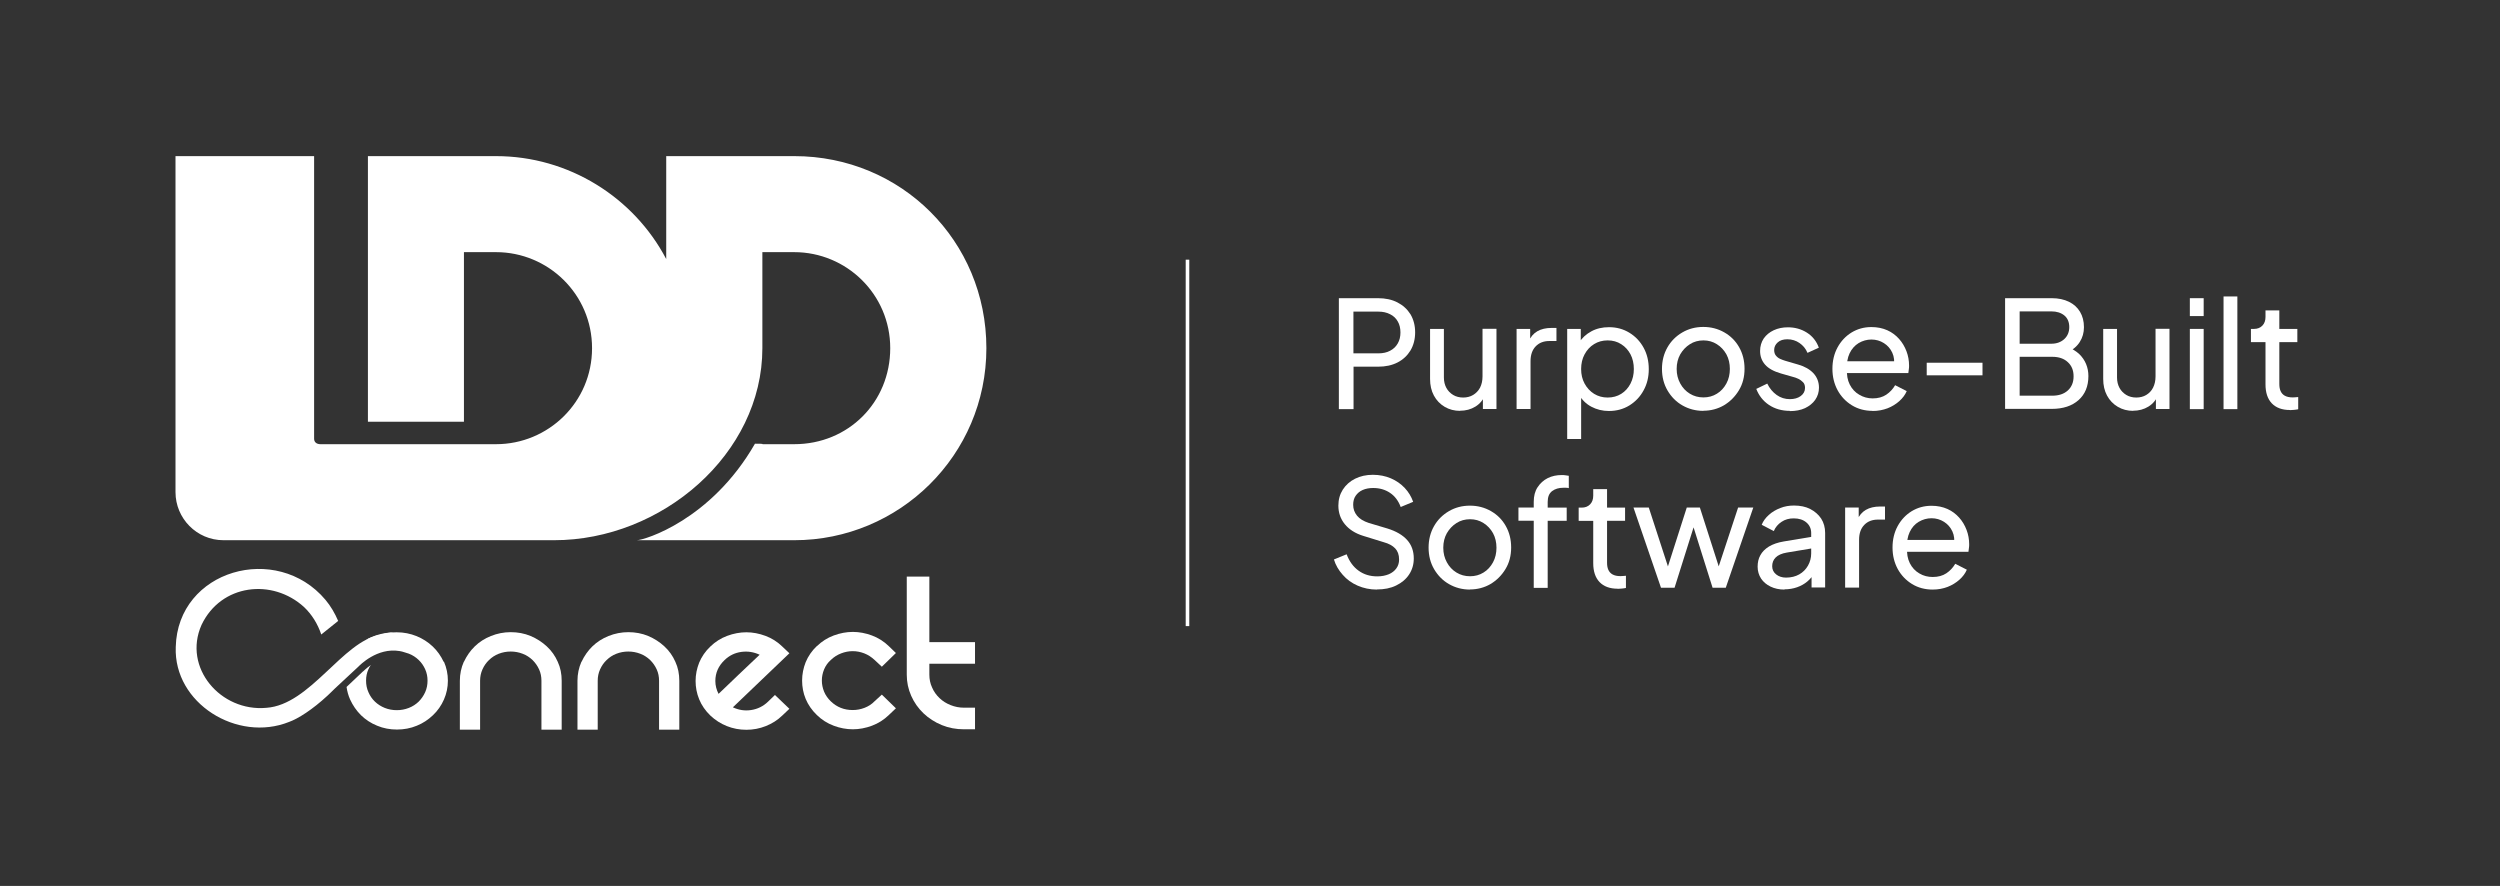 <?xml version="1.0" encoding="UTF-8"?>
<svg id="Layer_1" data-name="Layer 1" xmlns="http://www.w3.org/2000/svg" viewBox="0 0 202.56 71.78">
  <rect x="0" y="0" width="202.56" height="71.78" fill="#333333" stroke="none"/>
  <defs>
    <style>
      .cls-1 {
        fill: #fff;
        stroke-width: 0px;
      }
    </style>
  </defs>
  <g>
    <path class="cls-1" d="m64.36,12.65h-10.38v8.34c-2.63-5.01-7.91-8.34-13.79-8.34h-10.38v21.52h6.81c.54,0-.16,0,.97,0v-13.74h2.6c4.22,0,7.78,3.4,7.78,7.78s-3.55,7.78-7.78,7.78h-14.23c-.3,0-.51-.16-.51-.44V12.65h-11.23v27.23c0,2.11,1.71,3.89,3.89,3.89h26.79c8.7,0,16.87-6.97,16.87-15.56v-7.78h2.58c4.22,0,7.78,3.4,7.78,7.78s-3.39,7.78-7.78,7.78h-2.59s.25-.04-.59-.04c-3.55,6.19-8.97,7.82-9.58,7.82h12.77c8.49,0,15.56-6.87,15.56-15.56s-6.9-15.56-15.56-15.56h0Z"/>
    <path class="cls-1" d="m37.59,53.62c.22-.47.51-.89.88-1.25.37-.36.81-.64,1.31-.84.5-.2,1.04-.31,1.6-.31s1.11.1,1.61.31c.5.21.93.49,1.31.84s.68.77.89,1.25c.22.47.32.99.32,1.54v3.96h-1.64v-3.96c0-.33-.06-.64-.19-.92-.13-.29-.31-.54-.53-.76-.23-.22-.49-.39-.8-.51-.31-.12-.63-.18-.97-.18s-.66.06-.97.18-.56.29-.79.51c-.23.22-.4.47-.53.76-.13.29-.19.59-.19.92v3.96h-1.64v-3.96c0-.55.11-1.06.32-1.54h0Z"/>
    <path class="cls-1" d="m47.12,53.62c.22-.47.51-.89.88-1.25.37-.36.81-.64,1.31-.84.5-.2,1.04-.31,1.6-.31s1.11.1,1.61.31c.5.21.93.49,1.31.84s.68.77.89,1.25c.22.47.32.99.32,1.54v3.96h-1.64v-3.96c0-.33-.06-.64-.19-.92-.13-.29-.31-.54-.53-.76-.23-.22-.49-.39-.8-.51-.31-.12-.63-.18-.97-.18s-.66.06-.97.18-.56.29-.79.51c-.23.22-.4.47-.53.76-.13.29-.19.59-.19.92v3.96h-1.64v-3.96c0-.55.11-1.06.32-1.54h0Z"/>
    <path class="cls-1" d="m62.8,56.32l1.16,1.11-.57.54c-.39.38-.84.66-1.34.86-.5.2-1.03.3-1.58.3s-1.08-.1-1.58-.3c-.5-.2-.95-.49-1.34-.86-.4-.39-.7-.82-.9-1.31s-.29-.98-.29-1.49.1-1,.29-1.48c.2-.48.5-.92.9-1.3.4-.39.86-.68,1.37-.87.51-.19,1.03-.29,1.55-.29s1.04.1,1.55.29.97.48,1.37.87l.57.54-4.58,4.38c.47.22.96.3,1.48.22.52-.08.98-.3,1.37-.68l.57-.55h0Zm-4.1-2.83c-.49.47-.74,1.03-.74,1.69,0,.36.09.71.26,1.04.15-.14.37-.35.67-.64.3-.29.62-.59.96-.92.34-.32.66-.63.97-.92.31-.29.56-.52.73-.69-.47-.22-.96-.3-1.48-.23-.52.07-.98.29-1.37.67h0Z"/>
    <path class="cls-1" d="m66.18,52.36c.4-.39.86-.68,1.37-.87.51-.19,1.03-.29,1.55-.29s1.04.1,1.55.29.97.48,1.37.87l.57.55-1.14,1.11-.59-.55c-.25-.23-.52-.41-.83-.53-.31-.12-.62-.18-.94-.18s-.63.06-.94.18c-.31.12-.58.29-.83.53-.25.22-.43.48-.55.77-.12.29-.18.59-.18.9s.06.6.18.9c.12.29.31.56.55.79.49.47,1.08.7,1.77.7.33,0,.65-.06.96-.18.31-.12.58-.29.81-.53l.59-.54,1.14,1.11-.57.54c-.4.39-.86.68-1.37.87-.51.19-1.03.29-1.55.29s-1.05-.1-1.55-.29c-.51-.19-.97-.48-1.37-.87-.4-.39-.7-.82-.9-1.3s-.29-.98-.29-1.49.1-1.01.29-1.49c.2-.48.5-.92.9-1.3h0Z"/>
    <path class="cls-1" d="m79,57.34v1.75h-.9c-.63,0-1.23-.11-1.79-.34-.56-.23-1.06-.55-1.48-.95-.43-.41-.76-.88-1-1.42s-.36-1.11-.36-1.71v-7.95h1.83v5.31h3.7v1.75h-3.7v.88c0,.37.07.72.22,1.04.14.33.34.61.6.86s.55.43.9.57.71.21,1.09.21h.9,0Z"/>
    <path class="cls-1" d="m31.4,51.54s.03.02.05.04"/>
    <path class="cls-1" d="m35.95,53.63c-.22-.47-.51-.89-.89-1.25-.38-.36-.82-.64-1.31-.84-.5-.2-1.03-.31-1.61-.31-.47,0-.92.07-1.34.21-3.03.49-5.66,5.67-9.22,5.91-3.7.34-6.79-3.26-5.25-6.72,1.58-3.32,5.74-3.79,8.31-1.44.62.59,1.1,1.35,1.39,2.22l1.37-1.1c-.27-.63-.61-1.21-1.03-1.71h0c-3.95-4.69-11.98-2.43-12.13,3.82-.18,4.56,4.99,7.76,9.19,6.07.72-.26,1.87-.98,3.12-2.14l.22-.21c.13-.12.25-.24.38-.37l.88-.82h0s.99-.92.99-.92c.13-.13,1.53-1.58,3.35-1.28.14.02.28.06.4.1.12.03.24.07.35.11.31.12.57.29.8.51.23.22.4.47.53.76s.19.59.19.92-.06.64-.19.93c-.13.29-.31.55-.53.77-.23.22-.49.39-.8.51-.31.12-.63.18-.97.18s-.67-.06-.97-.18-.57-.29-.8-.51c-.23-.22-.4-.47-.53-.77-.13-.29-.19-.6-.19-.93s.06-.64.19-.92c.05-.12.12-.24.2-.35-.39.27-.62.52-.63.52h-.01s-1.33,1.26-1.33,1.26c.05.35.14.69.29,1.02.22.48.51.9.88,1.27.37.36.81.65,1.31.85.5.21,1.04.31,1.6.31s1.11-.1,1.61-.31c.5-.2.93-.49,1.31-.85.38-.36.68-.79.89-1.27s.32-.99.32-1.53-.11-1.06-.32-1.54h0Z"/>
    <path class="cls-1" d="m31.86,51.24s-1.14-.02-2.2.6"/>
  </g>
  <g>
    <path class="cls-1" d="m108.48,33.15v-8.99h3.17c.6,0,1.12.11,1.57.34s.8.55,1.06.96c.25.42.38.91.38,1.47s-.13,1.05-.38,1.47c-.25.41-.6.74-1.05.97-.45.23-.97.34-1.57.34h-1.99v3.44h-1.18Zm1.18-4.52h2.03c.36,0,.68-.07.94-.21.27-.14.47-.33.62-.59s.22-.55.22-.89-.07-.65-.22-.9c-.14-.25-.35-.45-.62-.58-.27-.14-.58-.21-.94-.21h-2.03v3.38Z"/>
    <path class="cls-1" d="m118.31,33.29c-.47,0-.89-.11-1.26-.33-.37-.22-.66-.52-.87-.91-.21-.39-.31-.84-.31-1.34v-4.06h1.12v3.94c0,.32.07.6.2.84s.32.43.55.57.51.21.81.21.58-.07.81-.21.42-.33.56-.59c.13-.26.2-.56.2-.92v-3.85h1.13v6.5h-1.1v-1.27l.18.11c-.15.41-.41.73-.78.96-.37.23-.79.34-1.26.34Z"/>
    <path class="cls-1" d="m122.88,33.15v-6.5h1.1v1.19l-.12-.17c.15-.37.39-.65.7-.83.31-.18.7-.27,1.15-.27h.4v1.06h-.57c-.46,0-.83.14-1.11.43-.28.29-.42.69-.42,1.21v3.87h-1.12Z"/>
    <path class="cls-1" d="m126.98,35.56v-8.91h1.1v1.4l-.14-.28c.24-.39.57-.69.99-.92.42-.23.9-.34,1.44-.34.61,0,1.16.15,1.65.45.49.3.87.7,1.15,1.21.28.51.42,1.09.42,1.74s-.14,1.21-.42,1.72c-.28.52-.67.92-1.15,1.22-.49.3-1.04.45-1.66.45-.52,0-1-.12-1.43-.35-.43-.23-.76-.56-1-.99l.18-.19v3.8h-1.12Zm3.28-3.35c.41,0,.78-.1,1.1-.3.32-.2.57-.48.75-.83.18-.35.27-.74.27-1.18s-.09-.85-.27-1.19c-.18-.34-.43-.62-.75-.82-.32-.21-.69-.31-1.1-.31s-.78.1-1.1.3c-.33.2-.58.48-.77.83-.19.35-.28.75-.28,1.19s.09.83.28,1.18c.19.35.45.63.77.83.33.2.69.3,1.1.3Z"/>
    <path class="cls-1" d="m138.02,33.29c-.63,0-1.19-.15-1.7-.44s-.91-.7-1.21-1.21c-.3-.51-.45-1.1-.45-1.75s.15-1.23.44-1.74c.29-.51.69-.91,1.2-1.21.51-.3,1.08-.45,1.71-.45s1.19.15,1.7.44c.51.29.91.69,1.2,1.2.29.51.44,1.09.44,1.75s-.15,1.24-.46,1.75c-.31.51-.71.91-1.21,1.21-.5.29-1.06.44-1.67.44Zm0-1.09c.4,0,.77-.1,1.09-.3.33-.2.58-.48.77-.83.19-.35.28-.75.28-1.18s-.09-.83-.28-1.18c-.19-.34-.45-.62-.77-.82-.33-.21-.69-.31-1.09-.31s-.78.1-1.1.31c-.33.21-.58.48-.78.82-.19.34-.29.73-.29,1.18s.1.83.29,1.18c.19.35.45.63.78.83.33.2.69.3,1.1.3Z"/>
    <path class="cls-1" d="m145.03,33.29c-.65,0-1.22-.16-1.7-.48-.48-.32-.82-.76-1.03-1.3l.89-.43c.19.39.44.69.76.92.32.23.68.34,1.07.34.35,0,.65-.08.88-.25.23-.17.35-.39.35-.66,0-.19-.05-.35-.16-.46s-.24-.21-.39-.28c-.15-.07-.29-.12-.42-.15l-.98-.28c-.59-.17-1.02-.41-1.29-.72-.27-.31-.4-.68-.4-1.1,0-.39.1-.72.29-1.01.2-.29.47-.51.81-.67.34-.16.73-.24,1.15-.24.57,0,1.08.14,1.54.43s.78.7.97,1.22l-.92.42c-.14-.34-.36-.6-.65-.8-.29-.2-.62-.3-.98-.3-.33,0-.59.08-.78.25-.19.17-.29.37-.29.62,0,.19.05.34.14.45.1.12.21.21.35.27.14.06.27.11.4.15l1.06.31c.53.15.94.39,1.24.71.29.32.44.71.44,1.16,0,.36-.1.69-.3.98s-.48.51-.83.68c-.35.16-.76.24-1.23.24Z"/>
    <path class="cls-1" d="m151.73,33.29c-.63,0-1.19-.15-1.68-.45-.49-.3-.88-.71-1.16-1.22-.28-.52-.42-1.1-.42-1.74s.14-1.23.42-1.74c.28-.51.66-.91,1.13-1.2.48-.29,1.01-.44,1.61-.44.48,0,.91.09,1.29.26s.69.41.95.7c.26.29.46.63.6,1s.21.76.21,1.16c0,.09,0,.19-.02.3s-.03.21-.04.31h-5.33v-.96h4.68l-.53.43c.07-.42.03-.79-.12-1.12-.15-.33-.38-.59-.68-.78-.3-.19-.64-.29-1.01-.29s-.72.1-1.04.29c-.31.19-.56.47-.73.83s-.24.78-.21,1.27c-.03.47.04.89.22,1.25.18.36.44.64.77.83.33.2.7.3,1.09.3.43,0,.8-.1,1.1-.3.3-.2.54-.46.72-.77l.94.48c-.13.3-.33.57-.6.81s-.59.44-.95.58c-.37.14-.77.22-1.22.22Z"/>
    <path class="cls-1" d="m156.11,30.41v-1.02h4.52v1.02h-4.52Z"/>
    <path class="cls-1" d="m162.46,33.15v-8.99h3.78c.54,0,1,.1,1.39.29.39.19.69.46.9.81.21.35.32.77.32,1.25,0,.44-.11.84-.34,1.2-.23.36-.56.64-1.01.84v-.45c.37.14.69.34.95.57.25.24.44.51.57.82s.19.64.19.98c0,.83-.27,1.48-.8,1.95-.53.47-1.25.71-2.17.71h-3.79Zm1.18-5.3h2.57c.43,0,.78-.13,1.05-.38s.4-.58.4-.97-.13-.72-.4-.94c-.27-.22-.62-.33-1.05-.33h-2.57v2.62Zm0,4.21h2.65c.52,0,.94-.14,1.25-.42.31-.28.47-.66.47-1.15s-.16-.87-.47-1.15c-.31-.29-.73-.43-1.25-.43h-2.65v3.15Z"/>
    <path class="cls-1" d="m172.85,33.29c-.47,0-.89-.11-1.26-.33-.37-.22-.66-.52-.87-.91-.21-.39-.31-.84-.31-1.34v-4.06h1.12v3.94c0,.32.07.6.2.84s.32.43.55.57.51.21.81.21.58-.07.81-.21.42-.33.55-.59.2-.56.2-.92v-3.85h1.13v6.5h-1.1v-1.27l.18.11c-.15.41-.41.73-.78.96-.37.23-.79.34-1.26.34Z"/>
    <path class="cls-1" d="m177.43,25.61v-1.45h1.12v1.45h-1.12Zm0,7.54v-6.5h1.12v6.5h-1.12Z"/>
    <path class="cls-1" d="m180.16,33.15v-9.13h1.12v9.13h-1.12Z"/>
    <path class="cls-1" d="m185.54,33.22c-.64,0-1.12-.18-1.47-.54-.34-.36-.51-.87-.51-1.53v-3.43h-1.18v-1.07h.24c.29,0,.52-.09.69-.27.17-.18.25-.41.25-.7v-.53h1.12v1.5h1.46v1.07h-1.46v3.39c0,.22.03.41.1.57.07.16.18.29.34.38.16.09.37.14.64.14.06,0,.13,0,.21-.01.08,0,.16-.02.24-.02v.99c-.1.02-.22.04-.35.05-.13.01-.24.02-.33.02Z"/>
    <path class="cls-1" d="m111.57,47.77c-.57,0-1.09-.11-1.57-.32s-.88-.5-1.21-.88c-.33-.37-.57-.78-.71-1.24l1.03-.42c.22.58.54,1.02.97,1.33.43.31.93.46,1.51.46.35,0,.66-.06.93-.17.26-.11.47-.27.62-.48.15-.21.22-.44.22-.72,0-.38-.11-.68-.32-.9-.21-.22-.52-.39-.93-.5l-1.65-.51c-.65-.2-1.15-.52-1.5-.95-.35-.43-.52-.93-.52-1.5,0-.49.12-.92.36-1.3.24-.37.57-.67.99-.88.42-.21.9-.32,1.44-.32s1.03.1,1.47.29c.44.19.81.45,1.12.78s.53.7.68,1.12l-1.01.42c-.19-.51-.48-.89-.87-1.15-.39-.26-.84-.39-1.36-.39-.32,0-.6.05-.85.16-.25.11-.43.27-.57.47s-.2.45-.2.73c0,.33.1.62.31.88.21.26.53.45.95.59l1.51.45c.71.22,1.24.53,1.6.93.36.4.54.9.54,1.5,0,.49-.13.92-.38,1.3-.25.38-.6.67-1.05.89s-.96.32-1.55.32Z"/>
    <path class="cls-1" d="m119.11,47.77c-.63,0-1.19-.15-1.7-.44-.51-.29-.91-.7-1.21-1.21-.3-.51-.45-1.1-.45-1.75s.15-1.23.44-1.74c.29-.51.69-.91,1.2-1.21.51-.3,1.08-.45,1.71-.45s1.19.15,1.7.44c.51.29.91.69,1.2,1.2.29.51.44,1.09.44,1.75s-.15,1.24-.46,1.75c-.31.51-.71.91-1.21,1.21-.5.29-1.06.44-1.67.44Zm0-1.08c.4,0,.77-.1,1.09-.3.33-.2.58-.48.77-.83.19-.35.28-.75.28-1.18s-.09-.83-.28-1.18c-.19-.34-.45-.62-.77-.82-.33-.21-.69-.31-1.09-.31s-.78.1-1.1.31c-.33.21-.58.48-.78.82-.19.34-.29.73-.29,1.18s.1.83.29,1.18c.19.35.45.63.78.83.33.2.69.3,1.1.3Z"/>
    <path class="cls-1" d="m124.27,47.62v-5.43h-1.24v-1.07h1.24v-.46c0-.47.1-.86.31-1.18.21-.32.48-.57.82-.74.34-.17.72-.25,1.14-.25.09,0,.19,0,.3.02.11.01.2.03.27.04v1c-.06-.02-.14-.03-.23-.03s-.16,0-.21,0c-.37,0-.67.09-.91.27-.24.18-.36.47-.36.88v.46h1.54v1.07h-1.54v5.43h-1.13Z"/>
    <path class="cls-1" d="m131.07,47.7c-.64,0-1.12-.18-1.47-.54-.34-.36-.51-.87-.51-1.53v-3.43h-1.18v-1.07h.24c.29,0,.52-.09.69-.27.17-.18.25-.41.25-.7v-.53h1.12v1.5h1.46v1.07h-1.46v3.39c0,.22.03.41.1.57.07.16.18.29.34.38.16.09.37.14.64.14.06,0,.13,0,.21-.01.08,0,.16-.02.24-.02v.99c-.1.02-.22.04-.35.05-.13.01-.24.02-.33.02Z"/>
    <path class="cls-1" d="m134.58,47.62l-2.23-6.5h1.24l1.77,5.44h-.43s1.74-5.44,1.74-5.44h1.06l1.74,5.43h-.43s1.79-5.43,1.79-5.43h1.23l-2.23,6.5h-1.07l-1.71-5.43h.34l-1.71,5.43h-1.07Z"/>
    <path class="cls-1" d="m144.59,47.77c-.43,0-.8-.08-1.13-.24-.33-.16-.58-.37-.77-.65-.18-.28-.28-.6-.28-.96s.07-.66.22-.93c.15-.28.38-.51.7-.71.32-.19.72-.33,1.2-.41l2.41-.4v.94l-2.16.36c-.42.07-.72.21-.91.4-.19.19-.28.43-.28.71,0,.27.11.49.32.66s.48.26.8.26c.41,0,.77-.09,1.07-.26.3-.17.54-.41.71-.71.17-.3.26-.63.26-.99v-1.65c0-.35-.13-.64-.39-.86-.26-.22-.6-.33-1.03-.33-.37,0-.7.09-.98.28-.29.19-.5.44-.63.75l-.98-.51c.12-.3.31-.56.58-.8.26-.24.57-.42.93-.56.35-.14.72-.2,1.11-.2.5,0,.94.09,1.31.28s.67.45.89.78c.21.33.32.72.32,1.16v4.42h-1.1v-1.23l.21.07c-.14.26-.32.48-.56.68s-.51.35-.82.46c-.31.11-.66.17-1.03.17Z"/>
    <path class="cls-1" d="m149.5,47.62v-6.5h1.1v1.19l-.12-.17c.15-.37.39-.65.7-.83.31-.18.7-.27,1.15-.27h.4v1.06h-.57c-.46,0-.83.14-1.11.43-.28.29-.42.69-.42,1.21v3.87h-1.12Z"/>
    <path class="cls-1" d="m156.6,47.77c-.63,0-1.19-.15-1.68-.45-.49-.3-.88-.71-1.16-1.22-.28-.52-.42-1.1-.42-1.74s.14-1.23.42-1.74c.28-.51.66-.91,1.13-1.2.48-.29,1.01-.44,1.61-.44.48,0,.91.09,1.29.26s.69.41.95.7c.26.29.46.63.6,1s.21.76.21,1.16c0,.09,0,.19-.02.3s-.03.21-.04.31h-5.33v-.96h4.68l-.53.43c.07-.42.03-.79-.12-1.12-.15-.33-.38-.59-.68-.78s-.64-.29-1.01-.29-.72.1-1.04.29-.56.47-.73.83-.24.78-.21,1.27c-.03.47.04.89.22,1.25.18.36.44.64.77.83.33.2.7.29,1.09.29.43,0,.8-.1,1.1-.3.3-.2.54-.46.72-.77l.94.48c-.13.3-.33.57-.6.81s-.59.44-.95.58-.77.22-1.22.22Z"/>
  </g>
  <rect class="cls-1" x="96.07" y="21.05" width=".29" height="29.69" transform="translate(192.43 71.78) rotate(180)"/>
</svg>
